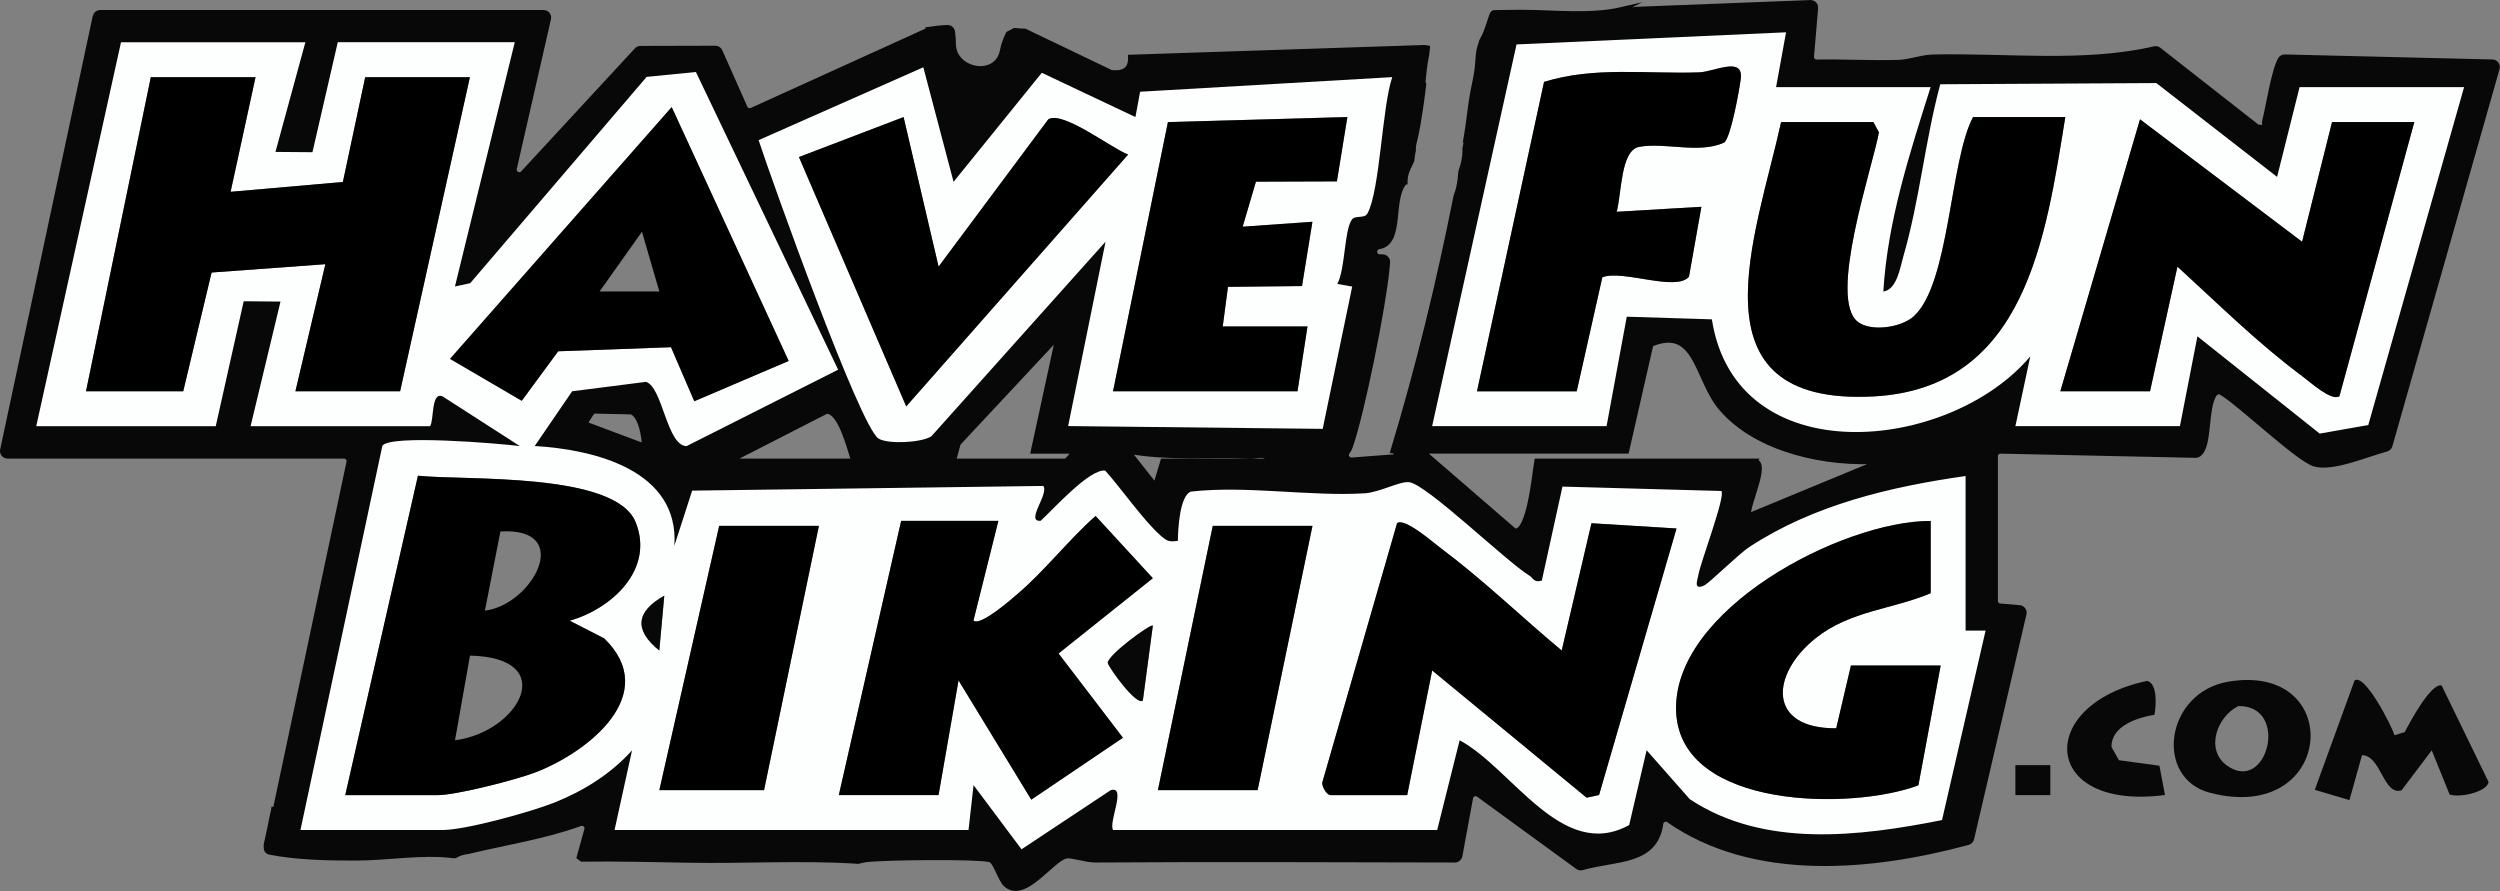 <?xml version="1.0" encoding="UTF-8"?><svg xmlns="http://www.w3.org/2000/svg" width="501.44" height="178.71" viewBox="0 0 501.44 178.71"><rect x="0" y="0" width="501.44" height="178.71" fill="#808080" stroke="none"/><defs><style>.cls-1,.cls-2{fill:#080808;}.cls-2{stroke:#080808;stroke-miterlimit:10;}.cls-3{fill:#fdfefe;}</style></defs><g id="Logo_-_black"><path class="cls-2" d="M499.95,12.43l-41.67-1.01c-.32,0-.65.13-.83.4-1.34,1.96-2.6,10.29-3.16,12.19-.34,1.12.67,1.78-1.51,1.45l-19.78-15.49c-.24-.19-.55-.26-.85-.19-14.13,3.28-29.77,1.31-44.43,1.65-2.37.05-4.55,1.01-6.92,1.08-5.46.17-10.96-.17-16.42-.07-.6.01-1.08-.49-1.03-1.09l.82-9.74c.05-.61-.44-1.12-1.05-1.1l-35.02,1.36c-.05,0-.11,0-.16.02-.38.09-.78.14-1.21.14-.3,0-.59-.03-.86-.07l-.6.02c.06-.03.13-.07.19-.1,0,0,0,0,0,0-6.45,1.5-13.55.6-20.08.58-1.92,0-3.83.03-5.73.07-.08.03-.15.07-.21.11-.31.19-1.18,3.92-2.15,5.36-.19.28-.29.99-.48,1.44-.44,1.56-.33,2.73-.53,4.33-.22,1.83-.69,3.61-1,5.42-.47,2.81-.72,5.62-1.2,8.41.06-.04.12-.08.18-.11-.15.82-.3,1.64-.45,2.46,0,.06.02.11.02.17.02,1.5-.31,2.87-.79,4.19-.03.08-.05.16-.05.25-.04.49-.08.98-.14,1.46-.15,1.21-.4,2.29-.79,3.27-.02.05-.03.1-.04.15-3.41,17.18-7.56,34.22-12.61,50.95h.01s1.87,1.1,1.87,1.1l-10.14.78c-.89.07-1.43-.95-.86-1.65.2-.24.38-.58.55-1.05,2.38-6.76,6.71-28.39,7.36-35.68.04-.44.09-.87.12-1.3.03-.58-.43-1.07-1.01-1.08h-.58c-.42,0-.8-.27-.94-.67-.23-.61.17-1.25.81-1.36,4.81-.78,2.11-9.78,5.2-12.98,0,0,0,0,.01,0,0-.86.19-1.74.55-2.58.23-.53.49-1.06.75-1.58.05-.11.08-.22.09-.34.06-.63.15-1.27.29-1.89-.02-.52.02-1.06.19-1.65,1-3.58,2.28-14.54,1.78-10.88-.53,3.96-.09-.31-.08-.48.1-1.69.4-4.38.79-6.22,0-.04.01-.08.02-.12.03-.38.07-.76.11-1.13-.2-.03-.4-.07-.59-.11l-58.95,1.95c.1,2.8-1.75,3.3-3.9,3.07l-17.31-8.3s0,0,0,0c-.68,0-1.36-.06-2.04-.13-.47.25-.81.43-1.28.67-.53,1.07-.95,2.19-1.18,3.39-1.08,5.7-9.77,4.12-9.82-1.33,0-.83-.08-1.63-.17-2.42-.06-.52-.5-.93-1.03-.91-1.23.04-2.47.18-3.71.37l.04.07-35.57,16.16c-.51.23-1.12,0-1.35-.51l-5.03-11.33c-.16-.37-.53-.61-.93-.6l-15.03.04c-.28,0-.55.12-.74.33l-22.81,24.67c-.71.76-1.97.1-1.74-.92l6.86-30.04c.15-.64-.34-1.24-.99-1.24H20.08c-.48,0-.89.34-.99.8L.52,90.25c-.14.63.35,1.23.99,1.23h67.49c.65,0,1.13.6.99,1.23l-14.78,69.73c-.11-.03-.21-.06-.32-.08-.05.35-.13.69-.23,1.02-.4,2.02-.8,4.04-1.27,6.04,0,.25-.01.5.01.74.01.18.01.18,0,0,.03.13.06.25.1.37.14.2.35.35.6.4,5.64,1.09,11.62,1.18,17.19,1.18,6.59,0,13.09-1.27,19.6-.48.04,0,.09,0,.13,0,.06,0,.13,0,.19,0,.08-.02.15-.05.23-.07.06-.02.12-.04.17-.08.31-.24.75-.38,1.21-.48.28-.1.56-.16.84-.16.12-.02.25-.05.36-.07,7.5-1.82,15.03-2.92,22.36-5.57.77-.28,1.53.44,1.31,1.23l-1.52,5.49.54.41c7.08-.09,14.18.08,21.22.21,11.29.22,22.7-.51,33.97.21.07,0,.13.02.2.02.57-.15,1.12-.27,1.63-.34,3.51-.44,22.08-.66,24.82,0,1.15.28,2.06,3.98,3.22,5.01,3.75,3.31,9.24-5.22,12.1-5.75,1.11-.21,3.88.82,5.83.81,24.05-.16,48.08-.05,72.12,0,.49,0,.91-.35,1-.83l2.14-11.64c.14-.74.99-1.08,1.6-.64l19.9,14.5c.25.18.57.24.87.15,6.79-1.94,14.7-.89,15.79-8.85.1-.74.96-1.12,1.57-.69,17.12,11.94,40.74,9.7,60.05,4.48.36-.1.64-.39.72-.75l10.51-45.11c.14-.6-.29-1.19-.9-1.24l-3.91-.33c-.53-.04-.93-.48-.93-1.01v-29.03c0-.57.47-1.03,1.04-1.02l39.1.84c.15,0,.31-.02.45-.09,2.61-1.33,1.34-9.46,3.43-12.26.29-.39.84-.49,1.27-.25,3.39,1.89,15.31,13.3,18.68,14.33,3.56,1.09,10.38-1.88,14.45-2.98.35-.09.62-.36.72-.7l21.5-75.66c.18-.64-.29-1.28-.95-1.29ZM351.75,92.48h-43.5c-.46,2.56-1.52,14.67-4.49,14l-18.51-16h41.01l4.88-21.42c9.3-3.9,9.06,7.01,14.14,12.9,7.32,8.47,21.26,11.3,31.97,10.53l-26.51,10.97c-.54-1.93,4.25-10.98,1.01-10.98ZM185.2,13.51h.01s6.06,22.97,6.06,22.97l17.7-21.87,18.78,8.88.94-5.08,50.57-2.93c-2.05,6.02-2.46,22.77-4.97,27.34-.62,1.13-2.45.28-3.13,1.24-1.56,2.21-1.29,9.93-2.92,12.9l2.99.53-5.92,28.54-51.06-.56,7.51-36.99-34.95,39.05c-2.1,1.32-8.68,1.61-10.57.46-3.74-2.27-21.53-52.06-24.07-59.87l33.03-14.61ZM254.25,92.48h-21l-1.5,4.98-5.5-6.97c8.12,1.5,16.31.65,24.51.99,1.23.05,3.71-.76,3.49,1ZM215.25,90.49c.07.64-1.33,1.99-1.5,1.99h-22.5l.95-3.55,20.04-21.45-4.99,23.01h8ZM389.5,164.49c-16.64,3.3-35.72,5.65-50.59-4.19l-8.66-9.82-3.5,15.01c-13.47,7.39-23.39-11.28-34-17.01l-4.51,18h-65c-.99-1.48,2.78-8.97-.48-7.99l-17.89,11.86-9.62-12.87-1.01,9h-71l3.51-15.98c-4.18,4.68-9.71,8.14-15.53,10.46-4.73,1.89-17.82,5.52-22.48,5.52h-28.5l16.43-77.07c1.6-2.3,23.32-.46,27.57.06l-15.52-9.98c-2.31-.93-1.65,4.74-2.48,5.99h-36l6-24.99-7.38-.07-5.61,25.06H7.25L24.25,8.48h37-.02s-6,21.99-6,21.99l7.42.06,5.08-22.06h35.5l-12,48.99,3.06-.66,35.39-41.38,9.88-.98,28.53,59.71-30.4,15.33c-3.98-.08-4.77-11.78-8.13-12.89l-14.82,1.89-7.51,10.98c12.01.7,29.02,4.88,28.01,20l3.57-11.05,70.42-.94c1.23,1.57-3.7,7.27-.51,6.99,2.48-2.27,9.86-10.52,12.94-10.06,3.17,3.5,7.79,10.14,11.12,13.03,1.26,1.1,1.67,1.31,3.45,1.05.02-2.36.37-9.11,2.63-9.88,11.18-1.26,23.99,1.03,34.89.34,2.89-.18,6.98-2.43,8.84-2.23,3.52.37,19.38,15.82,24.15,18.75.8.48.91,1.46,2.49,1l4.14-18.86,31.86.88c.95.89-4.18,14.29-4.61,16.89-.17,1.02-1.04,3.02,1.1,2.1,1.1-.47,6.82-6.24,9.2-7.8,12.89-8.43,28.25-12.04,43.31-14.19v31h4.01l-8.74,38.01ZM171.25,92.48h-25l19.54-10c2.86.04,4.57,7.5,5.46,10ZM129.24,89.48l-11.98-4.49,1.67-2.54,7.69.17c1.88.63,2.62,4.93,2.62,6.86ZM475.03,85.26l-9.74,1.72-24.53-19.51-3.51,18.01h-33l2.99-14c-16.23,19.32-59.04,23.6-63.87-7.42l-17.07-.53-4.05,21.95h-34.99l16.93-76.56,54.06-2.43-2,10.99h31c-4.22,13.31-8.65,26.93-9.49,41.01,2.73-.4,3.36-4.79,4-7,3.27-11.29,4.36-23.23,7.42-34.58l43.34-.24,24.22,18.82,4.51-18.01h33l-19.22,67.78Z"/><path id="M" class="cls-1" d="M480.27,147.47l2.06-.62c.99-1.91,5.23-9.89,7.4-9.37l9.43,19.39c-.46,2.07-5.86,3.16-7.82,2.5l-3.59-8.87-6.06,8.02c-3.67,1.12-4.07-7.02-7.93-7.05l-2.52,9.01-6.95-2.06,7.98-21.94c2.04-1.51,7.51,9.22,8,10.99h0Z"/><path id="O" class="cls-1" d="M446.99,136.72c23.59-3.96,21.37,28.87-3.76,22.28-11.19-2.93-8.97-20.15,3.76-22.28h0ZM448.96,141.62c-4.28,2.1-6.71,8.74-2.29,11.93,8.09,5.82,12.67-12.07,2.29-11.93Z"/><path id="C" class="cls-1" d="M432.13,143.37c-3.41.55-8.7,2.24-8.61,6.46l1.48,2.65,8.13,1.11,1.11,5.87c-24.95,3.26-26.05-18.17-3.57-22.89,2.11.51,1.8,5.04,1.46,6.78v.02Z"/><rect id="_." class="cls-1" x="404.24" y="153.47" width="7.01" height="6.01"/><path id="HA-BIKING_outline" class="cls-3" d="M61.25,8.48l-6,21.99,7.42.06,5.08-22.06h35.5l-12,48.99,3.06-.66,35.39-41.38,9.88-.98,28.53,59.71-30.4,15.33c-3.98-.08-4.77-11.78-8.13-12.89l-14.82,1.89-7.51,10.98c12.01.7,29.02,4.89,28.01,20l3.57-11.05,70.42-.94c1.23,1.57-3.7,7.26-.51,6.99,2.48-2.28,9.86-10.52,12.94-10.06,3.16,3.5,7.79,10.14,11.12,13.03,1.27,1.1,1.67,1.31,3.45,1.05.02-2.35.37-9.1,2.63-9.88,11.18-1.26,23.99,1.03,34.89.34,2.89-.18,6.98-2.43,8.84-2.23,3.52.37,19.38,15.82,24.15,18.75.79.49.9,1.47,2.49,1l4.14-18.86,31.86.88c.95.89-4.18,14.29-4.61,16.89-.17,1.02-1.04,3.01,1.1,2.1,1.1-.47,6.82-6.24,9.2-7.8,12.89-8.43,28.25-12.05,43.31-14.19v31h4.01l-8.74,38.01c-16.64,3.3-35.72,5.65-50.59-4.19l-8.66-9.82-3.5,15.01c-13.47,7.39-23.39-11.28-34-17.01l-4.51,18h-65c-.99-1.48,2.78-8.97-.48-7.99l-17.89,11.86-9.62-12.87-1.01,9h-71l3.51-15.98c-4.18,4.68-9.71,8.14-15.53,10.46-4.73,1.89-17.82,5.52-22.48,5.52h-28.5l16.43-77.07c1.6-2.31,23.31-.47,27.57.06l-15.52-9.98c-2.31-.93-1.65,4.74-2.48,5.99h-36l6-24.99-7.38-.07-5.61,25.06H7.27L24.27,8.48h37-.02ZM51.25,15.48h-21l-13,63h19.5l5.69-23.82,22.83-1.67-6.01,25.49h21l14-63h-21l-4.48,21.02-22.52,1.97,5-22.99h-.01ZM158.18,72.4l-23.46-50.92-44.46,50.5,14.38,8.41,7.31-9.93,22.63-.82,4.67,10.84,18.92-8.08h0ZM69.25,159.48h18.5c3.72,0,15.6-3.04,19.49-4.51,10.65-4.02,25.5-15.71,13.95-26.93l-6.93-3.55c8.41-2.37,17.06-10.28,13.23-19.76-4.09-10.12-34.24-8.31-43.66-9.32l-14.58,64.06h0ZM200.25,104.48h-19.5l-12.5,55h20l4.01-23,14.59,23.92,18.38-12.42-12.91-16.9,18.91-15.1-11.48-12.48c-5.36,4.74-10.11,10.88-15.49,15.5-1.36,1.17-7.66,6.71-9.01,5.48l5-19.99h0ZM266.75,159.48h15.5l5.01-25,30.98,25.52,2.49-.54,15.54-53.46-17.06-1.05-5.97,25.53c-8.02-6.68-15.72-14.14-24.09-20.4-1.62-1.21-7.4-6.32-8.93-5.14l-15.01,52.04c-.02.89.81,2.27,1.54,2.5h0ZM387.25,104.48c-17.85-.02-52.14,17.95-51.04,38.46,1.03,19.45,35.33,19.56,48.58,14.57l4.47-24.03h-18l-2.95,12.59c-13.86.11-13.23-10.85-4.07-18.12,6.91-5.49,15.49-5.76,23.02-8.98v-14.5h0ZM164.25,105.48h-20l-12,53h21l11-53ZM263.25,105.48h-20l-11,53h20l11-53ZM132.24,130.48l1-11c-5.68,3.18-6.13,6.86-1,11ZM229.24,140.48l2-14.99c-.35-.48-9.05,5.88-9.05,7.49.47,1.33,5.89,8.76,7.06,7.51h-.01Z"/><path id="FUN_outline" class="cls-3" d="M287.25,85.48l16.93-76.57,54.06-2.43-2,10.99h31c-4.22,13.31-8.65,26.93-9.49,41.01,2.73-.4,3.36-4.79,4-7,3.28-11.29,4.36-23.23,7.42-34.58l43.34-.24,24.22,18.82,4.51-18.01h33l-19.22,67.78-9.74,1.72-24.53-19.51-3.51,18.01h-33l2.99-14c-16.24,19.32-59.05,23.6-63.87-7.42l-17.07-.53-4.05,21.95h-35,.01ZM296.25,78.48h20l5.14-22.87c4.03-1.6,14.76,2.96,17.38-.12l2.49-14.02-17,1c1.01-3.47.75-12.28,4.48-13.01,5.09-.99,12.14,1.47,17.11-.89,1.32-1.08,2.99-10.4,3.3-12.71.62-4.69-5.3-1.46-8.36-1.35-10.37.37-21.02-1.23-31.09,1.91l-13.45,62.05h0ZM414.25,23.48h-18.5c-4.67,8.68-4.7,33.61-11.97,40.03-2.49,2.2-8.47,3.08-11.12,1.06-6.08-4.62,2.9-30.91,4.21-38.03l-1.12-2.06h-18.5c-4.97,22.65-18.87,57.02,18.54,55.03,30.51-1.62,34.55-31.94,38.46-56.03h0ZM413.25,78.48h18l5.5-25c8.09,7.39,16.23,15.45,25.03,21.97,1.53,1.13,5.88,5.11,7.46,4.02l15.02-54.99h-16.5l-6.01,24.01-32.51-24.56-15.98,54.55h-.01Z"/><path id="VE_outline" class="cls-3" d="M185.2,13.51l6.06,22.96,17.7-21.87,18.78,8.88.94-5.08,50.57-2.93c-2.05,6.03-2.46,22.77-4.97,27.34-.62,1.13-2.45.28-3.13,1.24-1.56,2.21-1.3,9.93-2.92,12.9l2.99.53-5.92,28.54-51.06-.56,7.51-36.99-34.95,39.05c-2.09,1.31-8.68,1.6-10.57.46-3.74-2.27-21.52-52.06-24.07-59.87l33.03-14.61h.01ZM181.24,23.48l-21,8.02,21.52,50.01,44.5-50.51c-3.28-1.21-13.14-8.89-16.01-7.06l-22,29.54-7.02-30h.01ZM223.25,78.48h37l2-13h-17l1.05-7.95,14.85-.16,2.09-12.89-13.99.99,2.66-9.04,16.24-.06,2.1-12.9-35.99,1.01-11.01,53.99h0Z"/><path id="K_right" class="cls-1" d="M229.24,140.48c-1.17,1.25-6.59-6.18-7.06-7.51,0-1.61,8.7-7.96,9.05-7.49l-2,14.99h.01Z"/><path id="B_right" class="cls-1" d="M132.24,130.48c-5.13-4.14-4.68-7.81,1-11l-1,11Z"/></g><g id="Logotype_-_colors"><polygon id="H" points="51.25 15.48 46.25 38.47 68.77 36.5 73.25 15.48 94.25 15.48 80.25 78.48 59.25 78.48 65.26 52.99 42.44 54.66 36.75 78.48 17.25 78.48 30.25 15.48 51.25 15.48"/><path id="A" d="M158.18,72.4l-18.92,8.08-4.67-10.84-22.63.82-7.31,9.93-14.38-8.41,44.46-50.5,23.46,50.92h0ZM132.25,58.47l-3.49-11.99-8.5,11.98h12-.01Z"/><path id="V" d="M181.24,23.48l7.02,30,22-29.54c2.87-1.83,12.73,5.85,16.01,7.06l-44.5,50.51-21.52-50.01,21-8.02h-.01Z"/><polygon id="E" points="223.25 78.48 234.26 24.49 270.25 23.48 268.15 36.38 251.91 36.44 249.25 45.47 263.24 44.48 261.15 57.38 246.3 57.53 245.25 65.48 262.25 65.48 260.25 78.48 223.25 78.48"/><path id="F" d="M296.25,78.48l13.45-62.05c10.07-3.14,20.72-1.55,31.09-1.91,3.06-.11,8.98-3.34,8.36,1.35-.31,2.32-1.98,11.64-3.3,12.71-4.97,2.35-12.02-.11-17.11.89-3.73.73-3.47,9.53-4.48,13.01l17-1-2.49,14.02c-2.61,3.08-13.35-1.48-17.38.12l-5.14,22.87h-20,0Z"/><path id="U" d="M414.25,23.48c-3.91,24.09-7.95,54.41-38.46,56.03-37.41,1.99-23.51-32.38-18.54-55.03h18.5l1.12,2.06c-1.31,7.12-10.3,33.4-4.21,38.03,2.65,2.02,8.63,1.13,11.12-1.06,7.28-6.42,7.31-31.35,11.97-40.03h18.5Z"/><path id="N" d="M413.25,78.48l15.98-54.55,32.51,24.56,6.01-24.01h16.5l-15.02,54.99c-1.57,1.09-5.92-2.88-7.46-4.02-8.8-6.51-16.94-14.58-25.03-21.97l-5.5,25h-18,.01Z"/><path id="B" d="M69.25,159.48l14.58-64.06c9.42,1,39.56-.81,43.66,9.32,3.83,9.47-4.82,17.39-13.23,19.76l6.93,3.55c11.55,11.22-3.3,22.9-13.95,26.93-3.89,1.47-15.76,4.51-19.49,4.51h-18.5,0ZM97.26,122.48c9.5-1.12,18.06-16.77,3.11-15.88l-3.11,15.88ZM91.26,148.48c12.83-1.64,21.17-16.58,3.01-16.98l-3.01,16.98Z"/><polygon id="I" points="164.25 105.48 153.25 158.48 132.25 158.48 144.25 105.48 164.25 105.48"/><path id="K" d="M200.25,104.48l-5,19.99c1.35,1.23,7.65-4.31,9.01-5.48,5.38-4.62,10.12-10.76,15.49-15.5l11.48,12.48-18.91,15.1,12.91,16.9-18.38,12.42-14.59-23.92-4.01,23h-20l12.5-55h19.5Z"/><polygon id="I-2" points="263.25 105.48 252.25 158.48 232.25 158.48 243.25 105.48 263.25 105.48"/><path id="N-2" d="M266.75,159.48c-.73-.22-1.56-1.61-1.54-2.5l15.01-52.04c1.53-1.18,7.31,3.94,8.93,5.14,8.37,6.25,16.07,13.72,24.09,20.4l5.97-25.53,17.06,1.05-15.54,53.46-2.49.54-30.98-25.52-5.01,25h-15.5,0Z"/><path id="G" d="M387.25,104.48v14.5c-7.53,3.22-16.11,3.49-23.02,8.98-9.15,7.27-9.79,18.22,4.07,18.12l2.95-12.59h18l-4.47,24.03c-13.25,4.99-47.54,4.88-48.58-14.57-1.09-20.51,33.19-38.48,51.04-38.46h.01Z"/></g></svg>